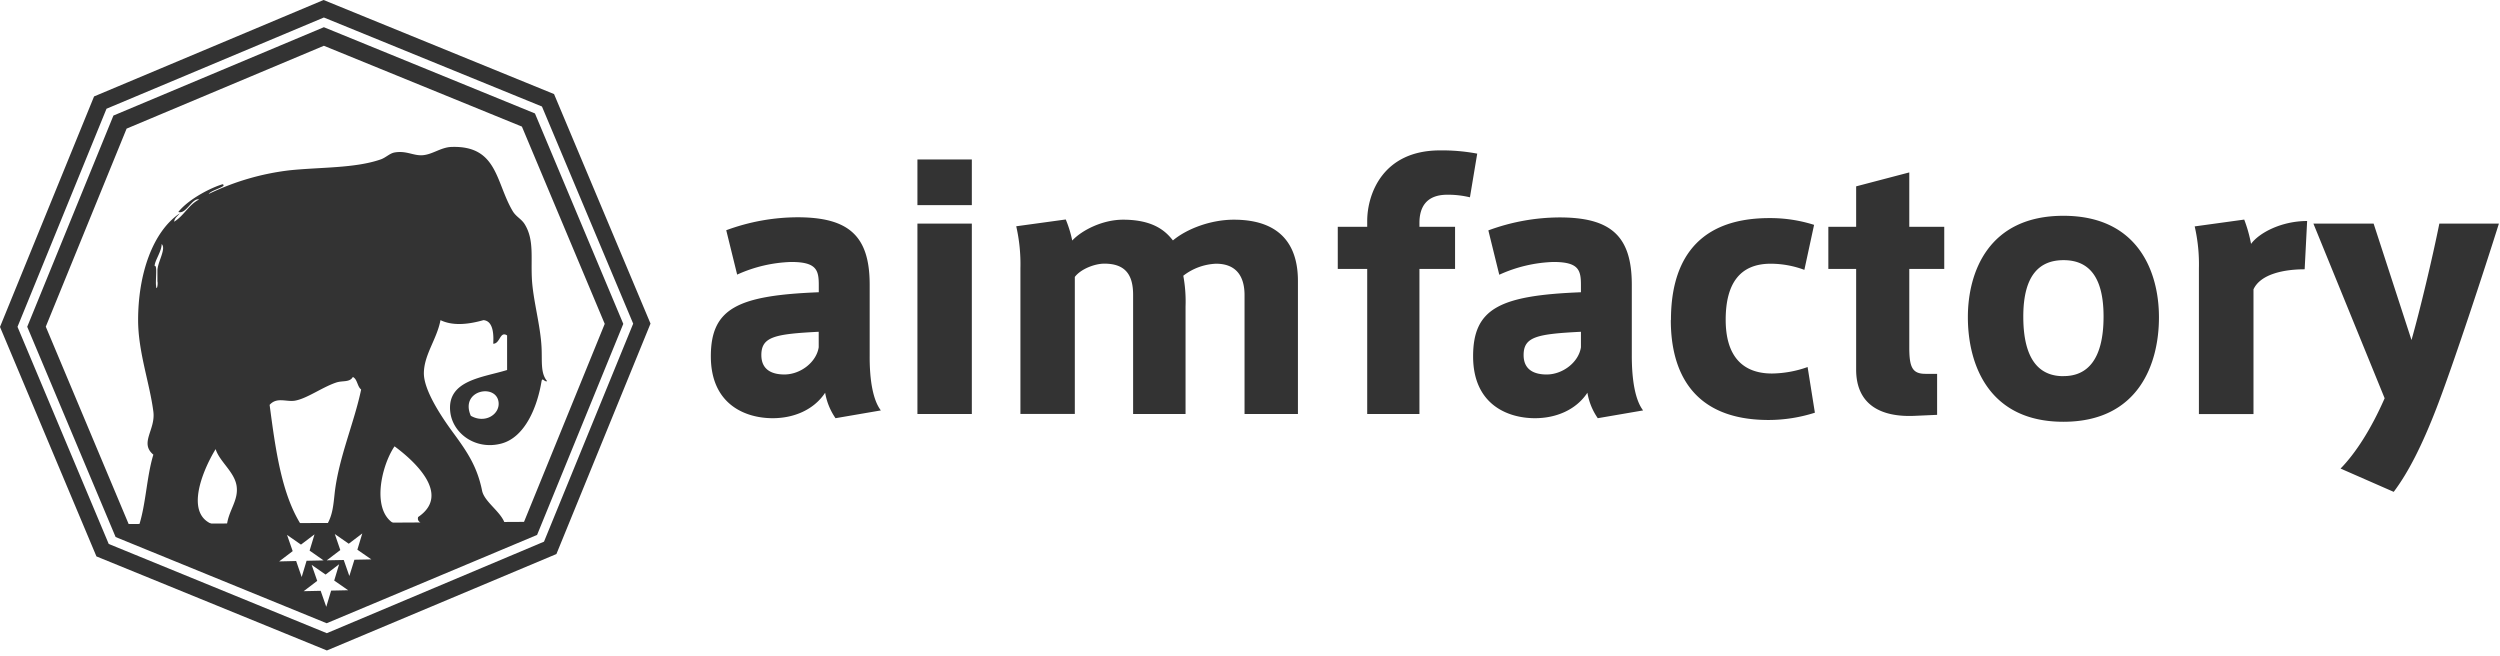 <svg xmlns="http://www.w3.org/2000/svg" width="240" height="63" fill="none"><g fill="#333" clip-path="url(#a)"><path d="M51.354 10.89 31.092 2.612l-20.203 8.482-8.276 20.276 8.486 20.185 20.262 8.276 20.199-8.478c.129-.322 8.143-19.951 8.276-20.262l-8.482-20.203ZM28.43 53.857l-1.632.039 1.3-.989-.542-1.554 1.338.929 1.3-.985-.472 1.561 1.342.94-1.632.035-.471 1.562-.531-1.538Zm3.36 2.84-.468 1.559-.538-1.537-1.631.035 1.3-.99-.535-1.536 1.338.93 1.3-.99-.472 1.566 1.338.929-1.632.035Zm2.233-2.962-.486 1.562L33 53.76l-1.631.031 1.3-.985-.528-1.54 1.338.932 1.3-.988-.472 1.561 1.341.93-1.624.034ZM50.306 50.1l-37.957.206L4.395 31.36l7.759-19.012 18.938-7.954 19.011 7.759 7.951 18.938L50.306 50.1Z"/><path d="M53.188 9.03 31.064 0 9.03 9.258 0 31.385l9.258 22.03 22.124 9.03 22.033-9.257 9.034-22.124L53.188 9.03ZM52.224 52l-20.85 8.786-20.936-8.566L1.68 31.375l8.545-20.937L31.092 1.68l20.936 8.545 8.758 20.846L52.224 52Z"/><path fill-rule="evenodd" d="M21.373 17.684c.496.237-1.104.548-1.334.936a24.218 24.218 0 0 1 7.724-2.267c2.983-.315 6.288-.185 8.782-1.048.496-.171.86-.584 1.335-.667 1.121-.196 1.792.318 2.662.265.97-.06 1.774-.761 2.794-.796 4.416-.154 4.245 3.367 5.859 6.12.35.608.856.762 1.198 1.335.89 1.484.563 3.144.667 5.19.105 2.048.832 4.486.93 6.638.063 1.31-.112 2.446.534 3.197-.248.13-.447-.398-.534 0-.406 2.48-1.583 5.376-3.843 5.991-2.494.67-4.706-.975-4.926-3.064-.321-3.028 3.144-3.27 5.46-3.993V32.2c-.698-.457-.66.804-1.33.797.041-.724.062-2.18-.937-2.264-1.23.35-2.84.625-4.126 0-.349 1.834-1.565 3.287-1.596 5.058-.028 1.625 1.628 4.137 2.795 5.726 1.397 1.894 2.326 3.294 2.794 5.59.245 1.208 2.243 2.253 2.26 3.594H13.259c.75-2.096.796-4.89 1.464-7.053-1.356-1.135.227-2.379 0-4.13-.35-2.738-1.464-5.746-1.464-8.785 0-4.426 1.397-8.486 3.993-10.25-.185.259-.479.409-.535.8.947-.566 1.398-1.638 2.397-2.13-.664-.197-1.25 1.46-1.995 1.197 1.006-1.26 3.144-2.337 4.255-2.665Zm-6.526 7.857c.276-.137.07 1.345.133 1.865.045.65.213-.13.133-.402v-1.048c.017-.803.877-2.096.402-2.529.024.678-.692 1.639-.668 2.114ZM32.14 47.239c.409-3.382 1.886-6.732 2.53-9.849-.382-.286-.35-.988-.797-1.201-.311.545-.975.325-1.597.534-1.366.458-2.833 1.562-3.996 1.747-.825.119-1.709-.374-2.397.398.57 4.315 1.153 8.611 3.064 11.58 1.048 0 1.44.13 2.396 0 .594-.984.654-1.889.797-3.21Zm15.72-8.65c-.24-1.806-3.741-1.143-2.662 1.327 1.384.797 2.82-.16 2.662-1.327Zm-7.455 11.979c.13-.531-.398-.402-.265-.933 3.27-2.211-.545-5.52-2.264-6.788-1.6 2.344-2.78 8.636 2.533 7.72h-.004Zm-18.637 0c.108-1.537 1.198-2.523.933-3.993-.241-1.314-1.65-2.303-1.999-3.462-1.282 2.082-3.584 7.36 1.07 7.455h-.004Z" clip-rule="evenodd"/><path d="m84.562 39.4-4.352.747a6.12 6.12 0 0 1-.996-2.446c-1.087 1.65-3.015 2.446-5.034 2.446-2.613 0-5.939-1.307-5.939-5.94 0-4.631 2.613-5.844 10.362-6.151v-.699c0-1.429-.22-2.208-2.645-2.208a13.503 13.503 0 0 0-5.191 1.213l-1.048-4.259a19.891 19.891 0 0 1 6.84-1.244c4.943 0 6.93 1.803 6.93 6.467v6.777c-.017 2.438.33 4.325 1.073 5.296ZM73.09 34.085c0 1.491 1.121 1.865 2.208 1.865 1.554 0 3.078-1.18 3.298-2.613V31.85c-4.186.216-5.506.465-5.506 2.236ZM93.296 19.693h-5.223v-4.385h5.223v4.385Zm0 20.052h-5.223V21.464h5.223v18.281ZM107.815 21.09c3.046 0 4.164 1.212 4.786 1.991 1.338-1.121 3.637-1.991 5.844-1.991 5.283 0 6.156 3.389 6.156 5.876v12.779h-5.125V28.332c0-1.925-.901-3.015-2.735-3.015a5.485 5.485 0 0 0-3.144 1.153c.179.973.252 1.963.216 2.952v10.323h-5.034V28.297c0-2.054-.87-2.987-2.767-2.987-.901 0-2.239.5-2.829 1.275v13.153H97.96V25.764a16.35 16.35 0 0 0-.402-4.042l4.755-.653c.271.653.479 1.33.622 2.023.901-.975 2.889-2.002 4.88-2.002ZM128.426 25.817v-4.042h2.826v-.56c0-2.55 1.464-6.777 6.987-6.777a18.22 18.22 0 0 1 3.574.311l-.699 4.193a8.989 8.989 0 0 0-2.176-.248c-2.051 0-2.672 1.243-2.672 2.703v.374h3.42v4.046h-3.42v13.928h-5.014V25.817h-2.826ZM157.736 39.4l-4.349.747a6.021 6.021 0 0 1-.996-2.446c-1.086 1.65-3.014 2.446-5.034 2.446-2.613 0-5.939-1.307-5.939-5.94 0-4.631 2.614-5.844 10.352-6.151v-.699c0-1.429-.217-2.208-2.641-2.208a13.505 13.505 0 0 0-5.199 1.227l-1.048-4.259a19.895 19.895 0 0 1 6.84-1.244c4.944 0 6.931 1.803 6.931 6.467v6.777c-.003 2.425.339 4.311 1.083 5.282Zm-11.469-5.314c0 1.491 1.122 1.865 2.208 1.865 1.555 0 3.078-1.18 3.295-2.613V31.85c-4.196.216-5.503.465-5.503 2.236ZM160.412 30.697c0-4.79 1.834-9.76 9.45-9.76 1.455-.01 2.903.21 4.29.649l-.933 4.321a9.29 9.29 0 0 0-3.231-.59c-2.952 0-4.322 1.897-4.322 5.38 0 3.483 1.614 5.16 4.444 5.16a10.466 10.466 0 0 0 3.42-.622l.699 4.384c-1.437.46-2.936.696-4.444.699-7.364 0-9.387-4.727-9.387-9.576l.014-.045ZM185.963 35.888v3.937l-2.145.095c-3.325.153-5.628-1.118-5.628-4.444v-9.66h-2.669v-4.041h2.669V17.89l5.101-1.338v5.223h3.357v4.042h-3.357v7.521c0 1.897.279 2.55 1.555 2.55h1.117ZM207.259 30.48c0 4.444-1.959 10.01-9.173 10.01s-9.171-5.556-9.171-10.041c0-4.294 1.96-9.733 9.171-9.733 7.21 0 9.173 5.44 9.173 9.733v.031Zm-9.138 5.625c2.235 0 3.821-1.555 3.821-5.719 0-4.038-1.586-5.411-3.842-5.411-2.257 0-3.864 1.373-3.864 5.418 0 4.164 1.554 5.719 3.843 5.719l.042-.007ZM221.485 21.216l-.238 4.636c-1.928 0-4.227.433-4.912 1.928v11.968h-5.24V25.776a16.208 16.208 0 0 0-.405-4.042l4.755-.654c.288.757.508 1.538.656 2.334.793-1.08 2.938-2.197 5.384-2.197ZM234.177 21.464h5.718c-1.366 4.353-4.384 13.554-5.994 17.719-1.37 3.545-2.708 6.187-4.105 8.035l-5.101-2.236c1.433-1.464 2.924-3.766 4.231-6.75l-6.84-16.768h5.781l3.637 11.179c.811-2.847 2.019-7.916 2.673-11.18Z"/></g><defs><clipPath id="a"><path fill="#fff" d="M0 0h240v62.533H0z"/></clipPath></defs></svg>